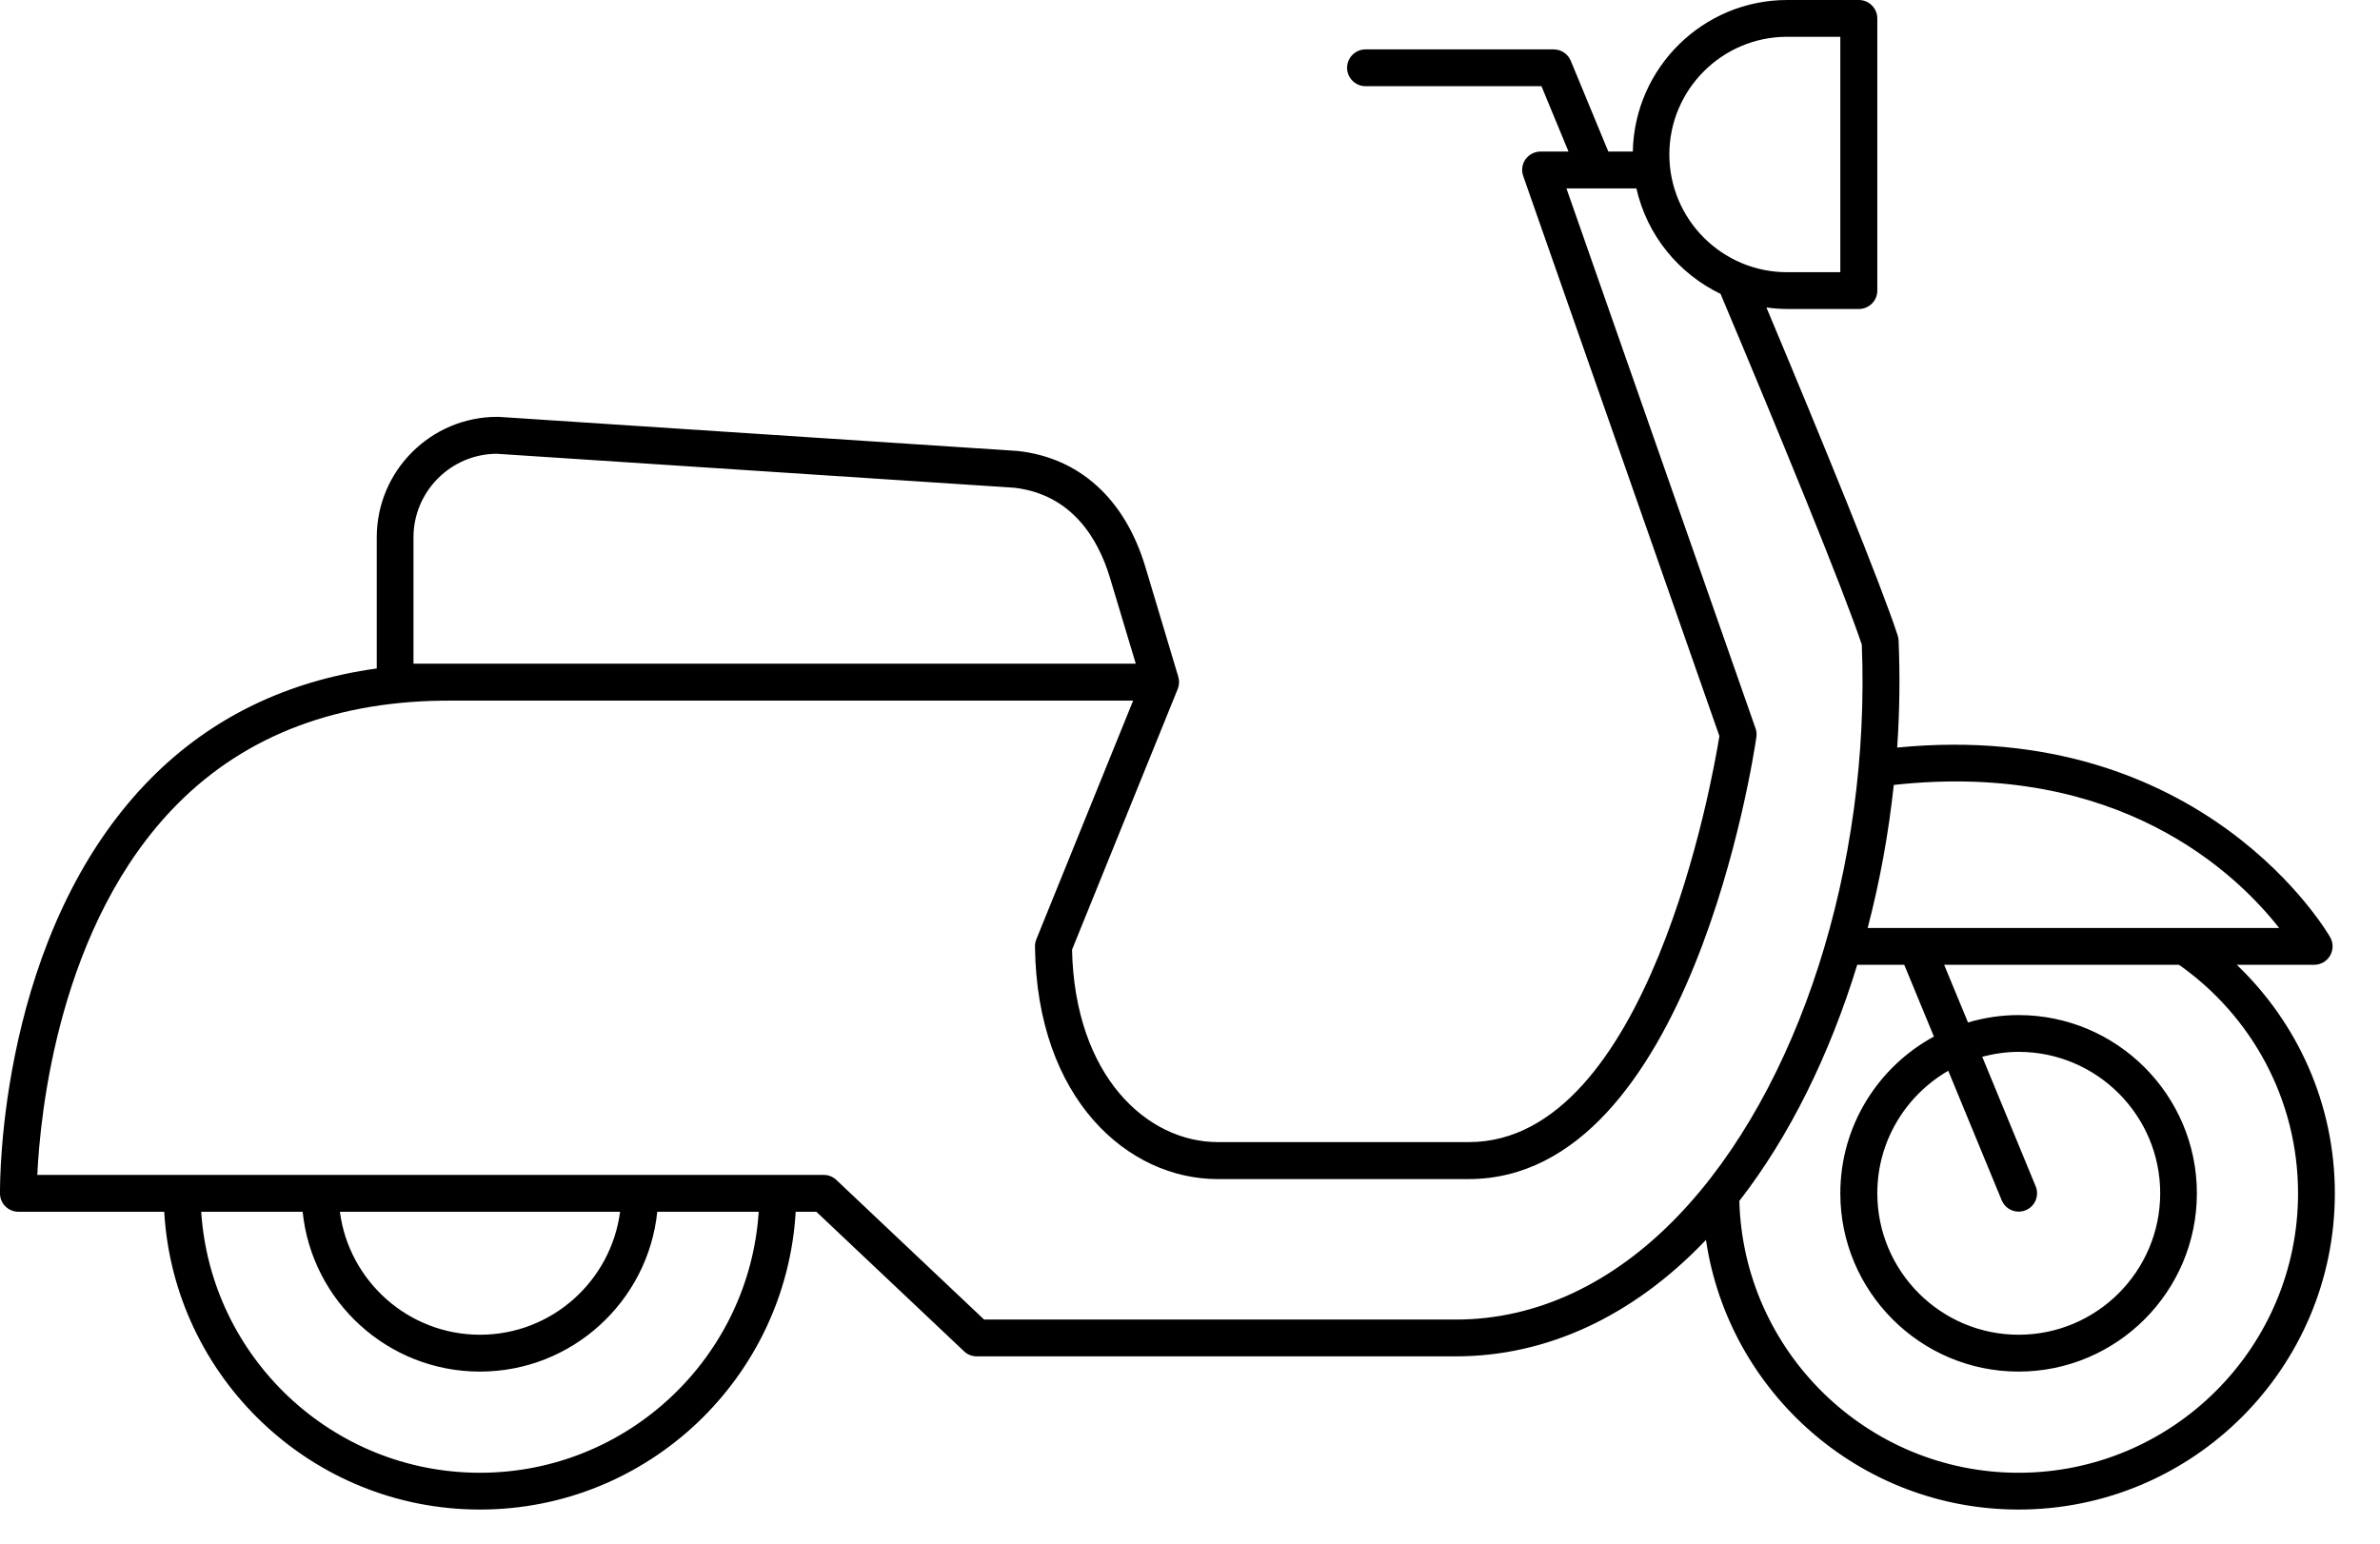 <svg width="37" height="24" viewBox="0 0 37 24" fill="none" xmlns="http://www.w3.org/2000/svg">
<path d="M34.773 15H35.976C36.078 15 36.172 14.947 36.223 14.859C36.275 14.772 36.276 14.663 36.227 14.575C36.208 14.539 34.266 11.154 29.494 11.623C29.532 11.07 29.539 10.513 29.516 9.958C29.515 9.932 29.51 9.906 29.502 9.881C29.248 9.098 28.335 6.863 27.461 4.78C27.568 4.795 27.675 4.804 27.784 4.804H28.899C29.056 4.804 29.185 4.676 29.185 4.518V0.286C29.185 0.129 29.056 0 28.899 0H27.784C26.476 0 25.41 1.053 25.384 2.356H25.003L24.419 0.944C24.375 0.838 24.27 0.768 24.154 0.768H21.228C21.071 0.768 20.942 0.897 20.942 1.054C20.942 1.211 21.071 1.34 21.228 1.34H23.964L24.384 2.356H23.951C23.858 2.356 23.771 2.401 23.716 2.476C23.663 2.551 23.649 2.649 23.68 2.736L26.73 11.444C26.62 12.13 25.622 17.757 22.835 17.757H18.948C18.944 17.757 18.938 17.757 18.934 17.757C17.832 17.757 16.71 16.733 16.666 14.766L18.309 10.712C18.333 10.652 18.337 10.586 18.318 10.522L17.803 8.804C17.485 7.755 16.782 7.119 15.827 7.012C15.823 7.012 15.819 7.011 15.813 7.011L7.75 6.481C7.743 6.481 7.738 6.481 7.731 6.481C6.697 6.481 5.857 7.321 5.857 8.355V10.393C4.462 10.587 3.288 11.155 2.354 12.094C-0.025 14.486 -0.001 18.392 0 18.558C0.001 18.714 0.13 18.84 0.286 18.84H2.553C2.702 21.418 4.846 23.47 7.461 23.47C10.077 23.47 12.22 21.418 12.37 18.84H12.691L14.988 21.01C15.041 21.061 15.111 21.088 15.185 21.088H22.635C24.044 21.088 25.381 20.468 26.506 19.294C26.512 19.288 26.516 19.283 26.521 19.277C26.873 21.647 28.916 23.47 31.381 23.47C34.093 23.47 36.298 21.265 36.298 18.553C36.298 17.157 35.711 15.897 34.773 15ZM35.432 14.428H29.035C29.223 13.711 29.36 12.963 29.441 12.204C32.939 11.818 34.769 13.582 35.432 14.428ZM27.782 0.572H28.61V4.232H27.782C26.773 4.232 25.952 3.411 25.952 2.402C25.952 1.393 26.773 0.572 27.782 0.572ZM6.428 10.319V8.356C6.428 7.642 7.007 7.06 7.72 7.055L15.767 7.583C16.677 7.688 17.077 8.396 17.252 8.971L17.657 10.319H6.428ZM7.461 22.898C5.162 22.898 3.276 21.102 3.128 18.84H4.705C4.848 20.234 6.029 21.325 7.461 21.325C8.893 21.325 10.074 20.234 10.218 18.84H11.795C11.647 21.102 9.761 22.898 7.461 22.898ZM5.284 18.84H9.64C9.499 19.917 8.577 20.752 7.463 20.752C6.348 20.752 5.424 19.917 5.284 18.84ZM26.093 18.898C25.078 19.958 23.884 20.516 22.635 20.516H15.299L13.002 18.345C12.948 18.295 12.879 18.267 12.805 18.267H0.58C0.623 17.342 0.906 14.361 2.762 12.497C3.834 11.419 5.268 10.884 7.026 10.893H17.616L16.11 14.607C16.097 14.643 16.088 14.68 16.09 14.718C16.119 17.094 17.538 18.332 18.93 18.332C18.935 18.332 18.942 18.332 18.948 18.332H22.832C26.276 18.332 27.264 11.741 27.305 11.461C27.312 11.415 27.308 11.369 27.292 11.325L24.352 2.929H25.44C25.603 3.655 26.094 4.254 26.748 4.569C27.656 6.723 28.658 9.167 28.944 10.023C29.082 13.463 27.965 16.942 26.093 18.898ZM31.381 22.898C29.026 22.898 27.104 21.013 27.04 18.672C27.82 17.668 28.444 16.4 28.873 15H29.604L30.065 16.116C29.2 16.585 28.61 17.502 28.61 18.553C28.61 20.081 29.853 21.325 31.381 21.325C32.909 21.325 34.153 20.082 34.153 18.553C34.153 17.026 32.91 15.782 31.381 15.782C31.108 15.782 30.844 15.823 30.595 15.897L30.224 15H33.875C34.994 15.787 35.726 17.086 35.726 18.553C35.726 20.949 33.777 22.898 31.381 22.898ZM31.647 18.444L30.816 16.43C30.997 16.383 31.187 16.354 31.383 16.354C32.596 16.354 33.583 17.341 33.583 18.552C33.583 19.765 32.596 20.752 31.383 20.752C30.17 20.752 29.185 19.765 29.185 18.552C29.185 17.739 29.63 17.029 30.288 16.648L31.119 18.662C31.164 18.772 31.271 18.838 31.383 18.838C31.42 18.838 31.457 18.831 31.492 18.816C31.637 18.757 31.707 18.59 31.647 18.444Z" fill="black"/>
</svg>
